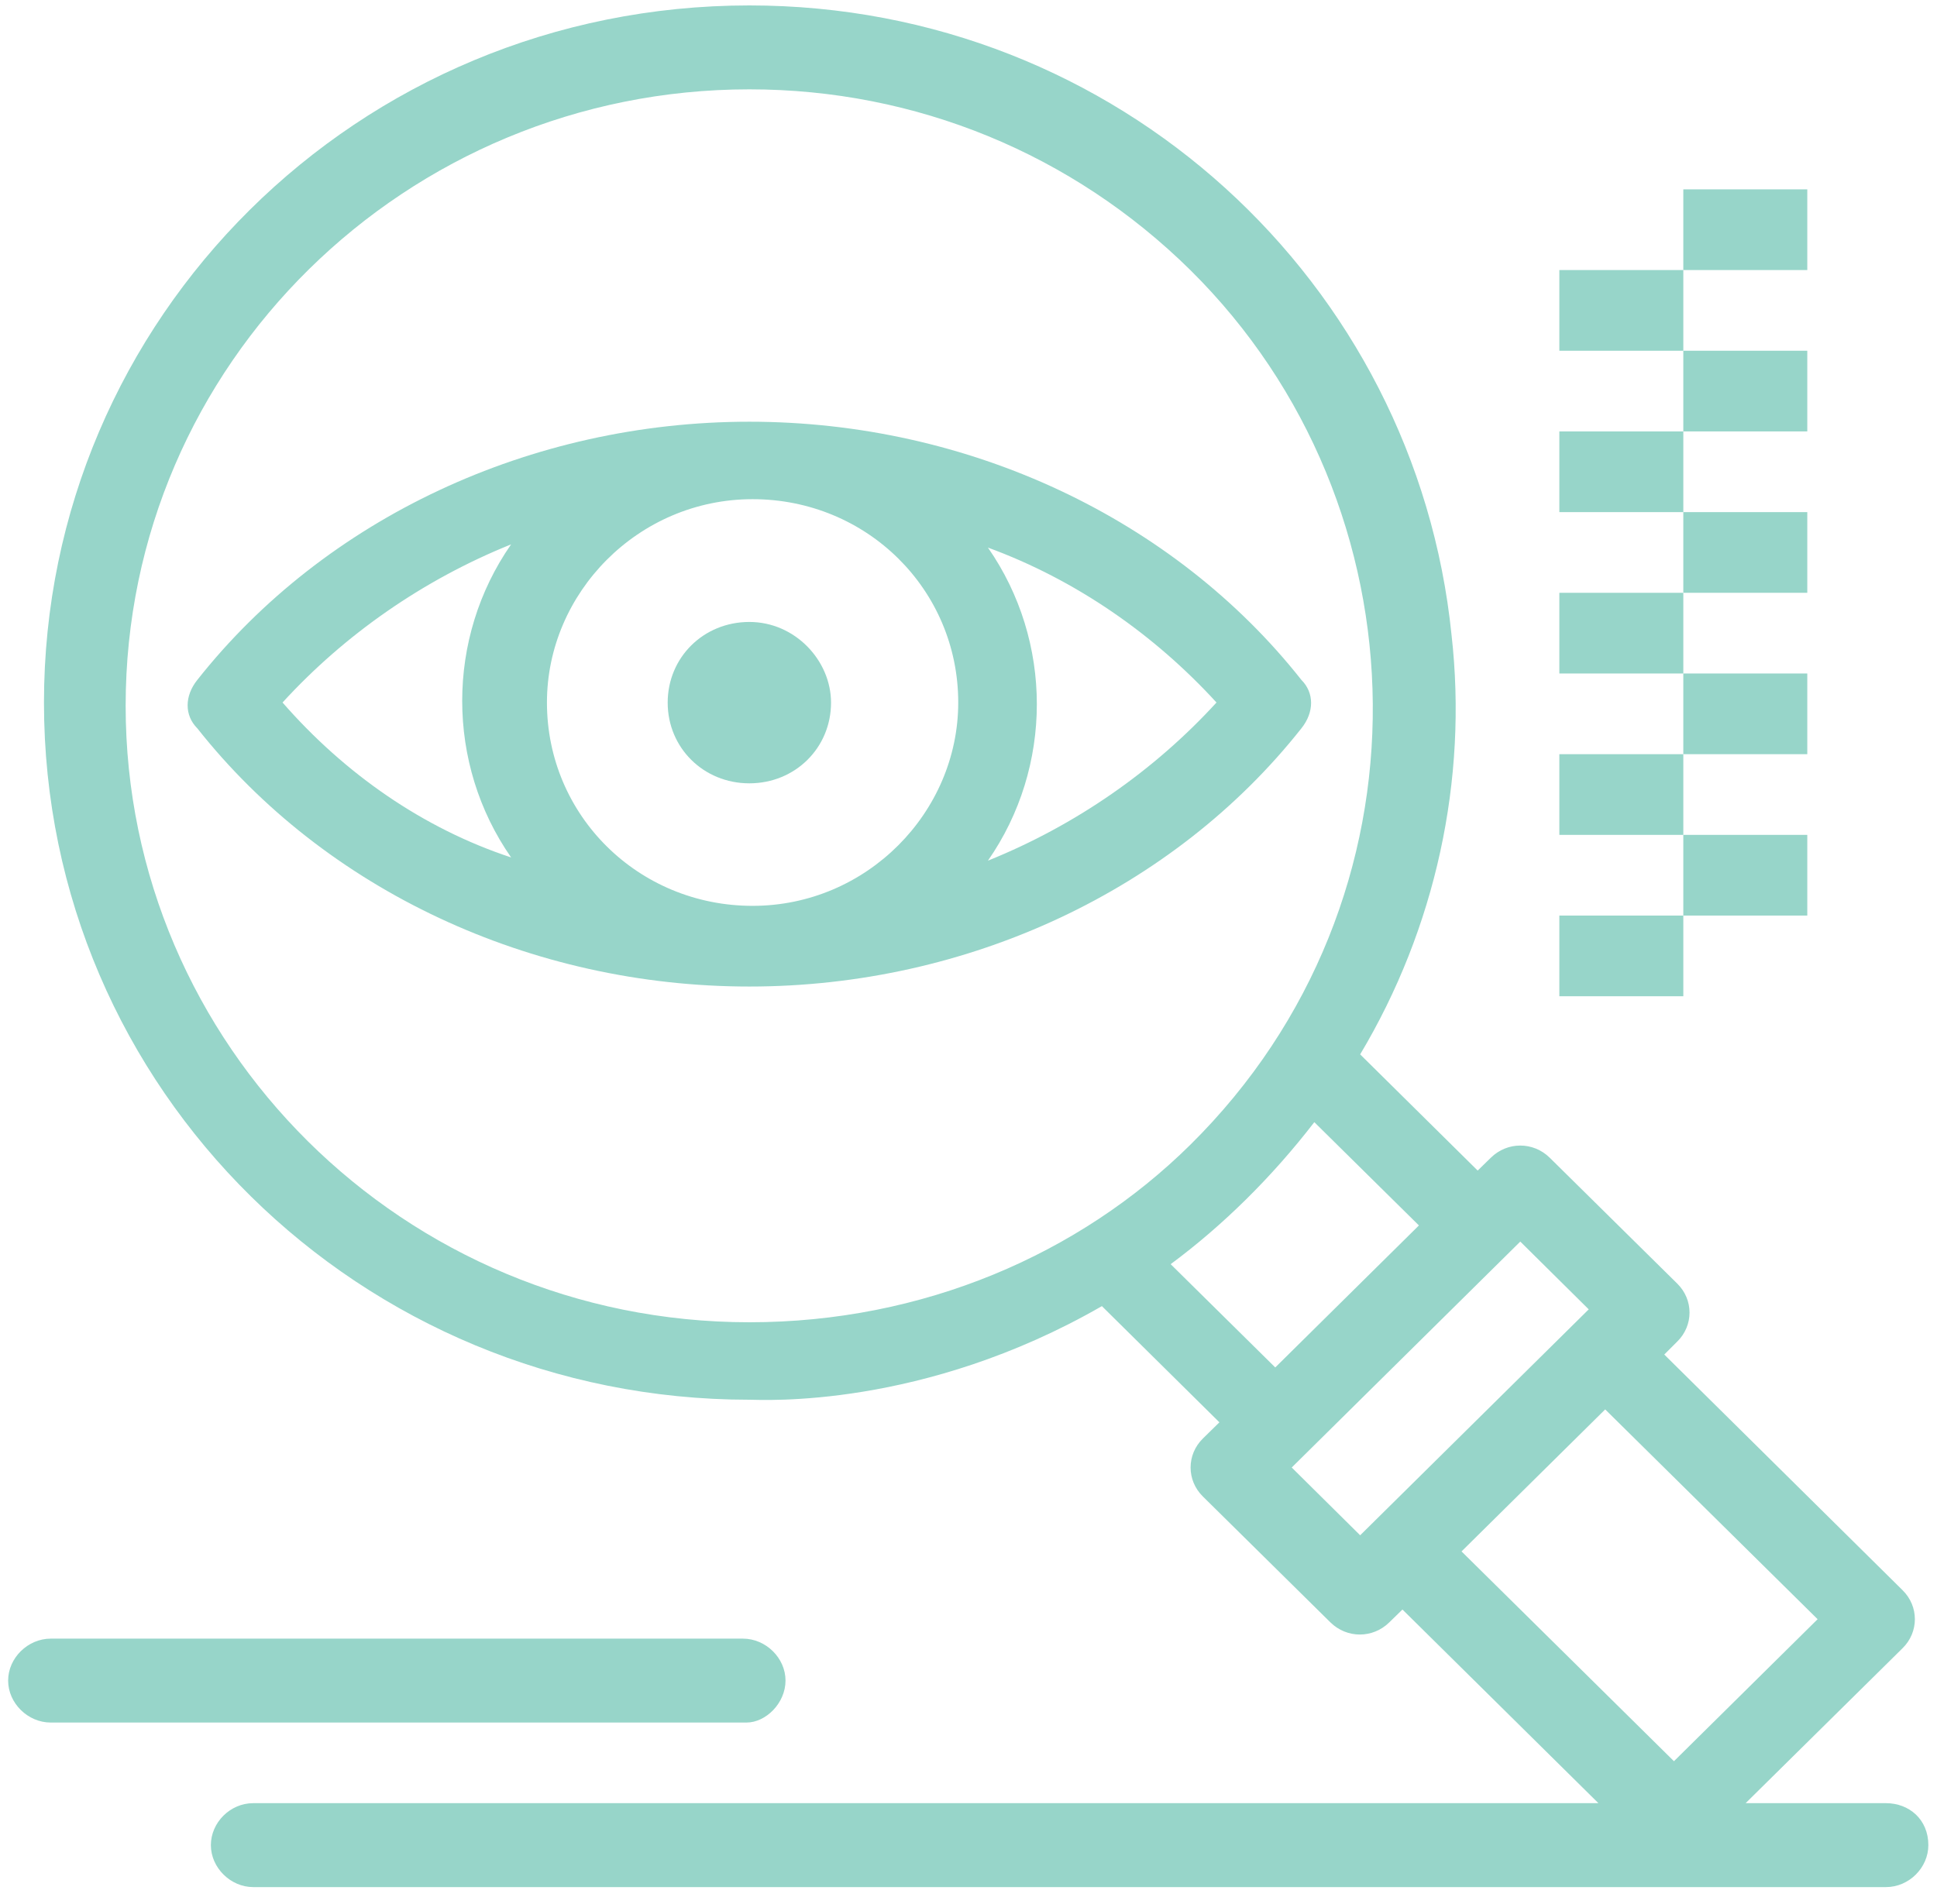 <?xml version="1.0" encoding="UTF-8"?>
<svg xmlns="http://www.w3.org/2000/svg" width="60" height="59" viewBox="0 0 60 59" fill="none">
  <g clip-path="url(#clip0_1290_8205)">
    <path d="M23.212 19.27C21.792 19.27 20.682 20.369 20.682 21.77C20.682 23.169 21.792 24.27 23.212 24.27C24.632 24.27 25.742 23.169 25.742 21.77C25.742 20.47 24.632 19.27 23.212 19.27Z" fill="#97D5C9"></path>
    <path d="M40.312 22.566C40.712 22.066 40.712 21.466 40.312 21.066C36.362 16.066 29.992 13.066 23.212 13.066C16.432 13.066 10.062 16.066 6.112 21.066C5.712 21.566 5.712 22.166 6.112 22.566C10.062 27.566 16.432 30.566 23.212 30.566C29.992 30.566 36.362 27.566 40.312 22.566ZM16.942 21.766C16.942 18.366 19.772 15.466 23.312 15.466C26.852 15.466 29.682 18.266 29.682 21.766C29.682 25.166 26.852 28.066 23.312 28.066C19.772 28.066 16.942 25.266 16.942 21.766ZM37.682 21.766C35.762 23.866 33.332 25.566 30.602 26.666C32.622 23.766 32.622 19.866 30.602 16.966C33.332 17.966 35.762 19.666 37.682 21.766ZM8.752 21.766C10.672 19.666 13.102 17.966 15.832 16.866C13.812 19.766 13.812 23.666 15.832 26.566C13.102 25.666 10.672 23.966 8.752 21.766Z" fill="#97D5C9"></path>
    <path d="M58.422 55.868H54.072L58.932 51.068C59.442 50.568 59.442 49.768 58.932 49.268L51.552 41.968L51.952 41.568C52.462 41.068 52.462 40.268 51.952 39.768L48.002 35.868C47.492 35.368 46.692 35.368 46.182 35.868L45.772 36.268L42.132 32.668C44.462 28.768 45.472 24.168 44.962 19.668C43.852 8.768 34.642 0.168 23.212 0.168C11.072 0.168 1.362 9.868 1.362 21.768C1.362 33.768 11.172 43.368 23.212 43.368C23.612 43.368 28.572 43.668 34.132 40.468L37.772 44.068L37.262 44.568C36.752 45.068 36.752 45.868 37.262 46.368L41.212 50.268C41.722 50.768 42.522 50.768 43.032 50.268L43.442 49.868L49.512 55.868H7.842C7.132 55.868 6.532 56.468 6.532 57.168C6.532 57.868 7.142 58.468 7.842 58.468H58.422C59.132 58.468 59.732 57.868 59.732 57.168C59.732 56.368 59.132 55.868 58.422 55.868ZM23.212 40.968C12.492 40.968 3.892 32.368 3.892 21.868C3.892 11.268 12.592 2.768 23.212 2.768C28.372 2.768 33.222 4.768 36.872 8.368C44.252 15.668 44.562 27.868 36.872 35.468C33.432 38.868 28.582 40.968 23.212 40.968ZM36.262 39.168C37.882 37.968 39.402 36.468 40.712 34.768L43.952 37.968L39.502 42.368L36.262 39.168ZM40.012 45.468C42.032 43.468 43.652 41.868 47.092 38.468L49.212 40.568C45.672 44.068 44.152 45.568 42.132 47.568L40.012 45.468ZM49.722 43.668L56.302 50.168L51.852 54.568L45.272 48.068L49.722 43.668Z" fill="#97D5C9"></path>
    <path d="M24.332 52.069C24.332 51.37 23.722 50.77 23.012 50.77H1.572C0.862 50.77 0.252 51.37 0.252 52.069C0.252 52.77 0.862 53.37 1.572 53.37H23.122C23.722 53.37 24.332 52.77 24.332 52.069Z" fill="#97D5C9"></path>
    <path d="M52.142 8.367H48.302V10.867H52.142V8.367Z" fill="#97D5C9"></path>
    <path d="M55.982 5.867H52.142V8.367H55.982V5.867Z" fill="#97D5C9"></path>
    <path d="M52.142 13.367H48.302V15.867H52.142V13.367Z" fill="#97D5C9"></path>
    <path d="M55.982 10.867H52.142V13.367H55.982V10.867Z" fill="#97D5C9"></path>
    <path d="M52.142 18.367H48.302V20.867H52.142V18.367Z" fill="#97D5C9"></path>
    <path d="M55.982 15.867H52.142V18.367H55.982V15.867Z" fill="#97D5C9"></path>
    <path d="M52.142 23.367H48.302V25.867H52.142V23.367Z" fill="#97D5C9"></path>
    <path d="M55.982 20.867H52.142V23.367H55.982V20.867Z" fill="#97D5C9"></path>
    <path d="M52.142 28.367H48.302V30.867H52.142V28.367Z" fill="#97D5C9"></path>
    <path d="M55.982 25.867H52.142V28.367H55.982V25.867Z" fill="#97D5C9"></path>
  </g>
  <defs>
    <clipPath id="clip0_1290_8205">
      <rect width="59.48" height="58.3" fill="white" transform="translate(0.252 0.168)"></rect>
    </clipPath>
  </defs>
</svg>

